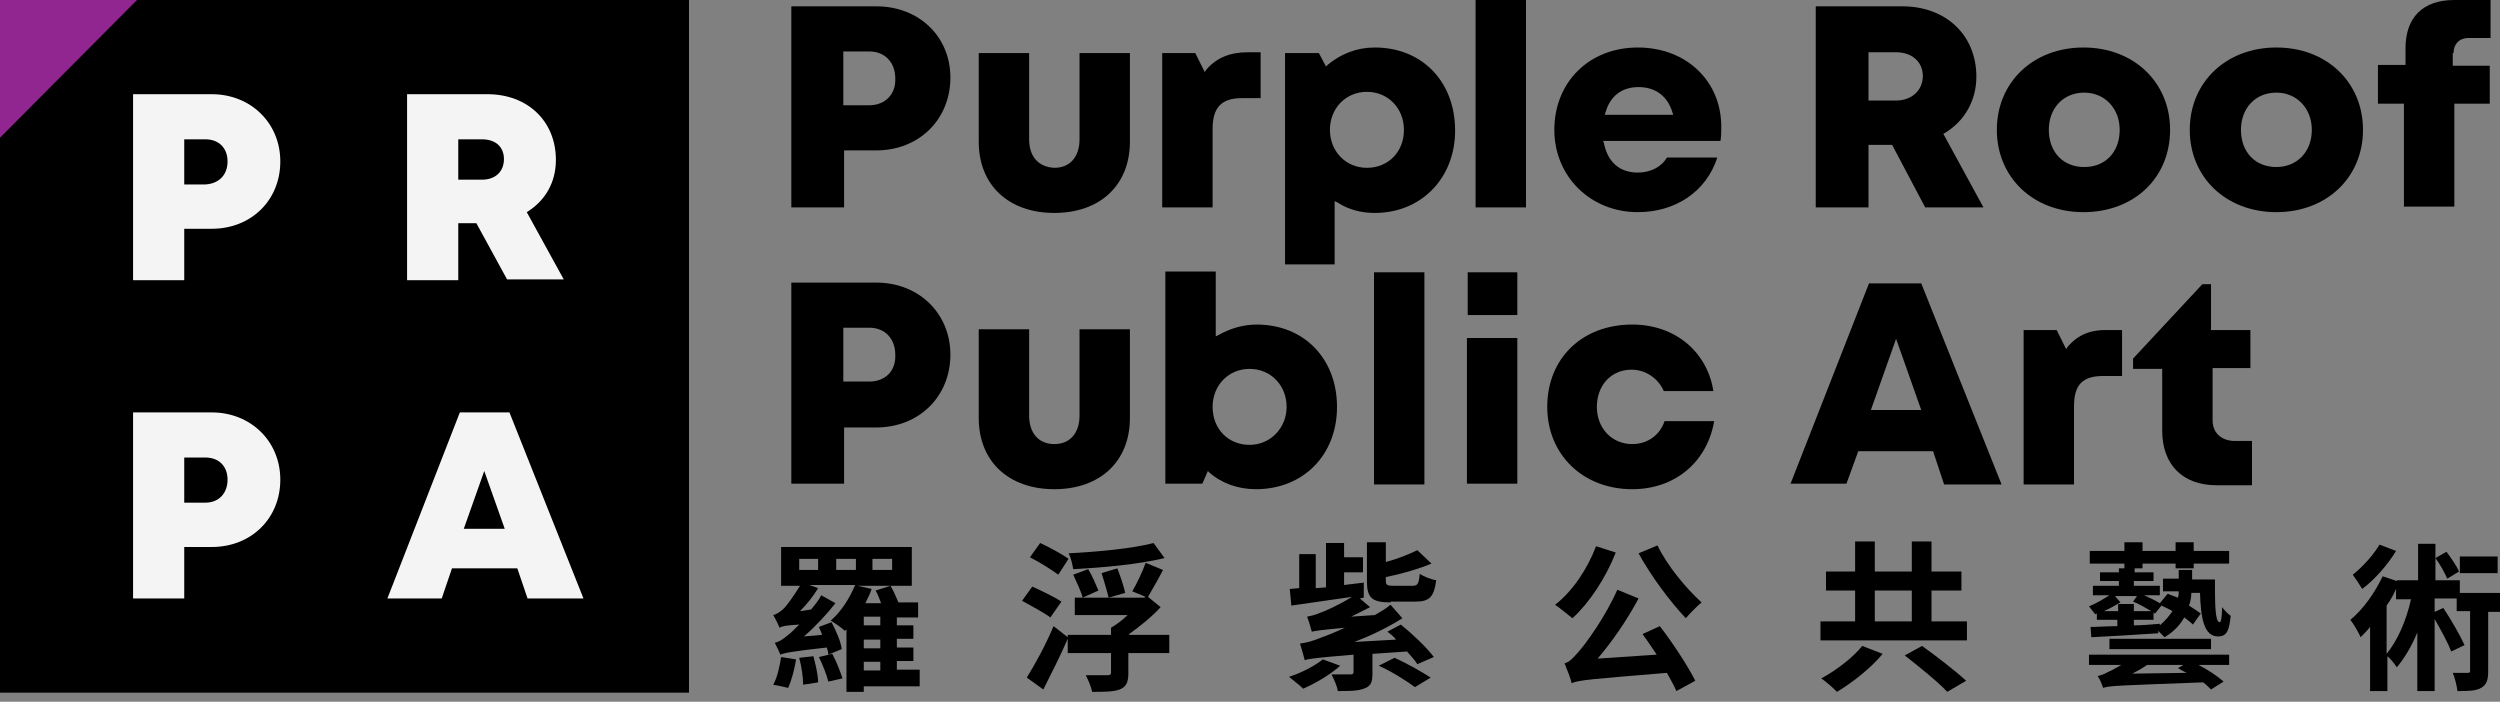<svg width="228" height="64" viewBox="0 0 228 64" fill="none" xmlns="http://www.w3.org/2000/svg">
<rect x="0" y="0" width="228" height="64" fill="#808080" stroke="none"/>
<path d="M62.835 0H0V63.169H62.835V0Z" fill="black"/>
<path d="M25.564 14.727C25.564 18.265 22.907 20.864 19.317 20.864H16.803V25.556H12.136V8.591H19.317C22.836 8.591 25.564 11.19 25.564 14.727ZM20.753 14.727C20.753 13.5 19.963 12.706 18.742 12.706H16.803V16.821H18.742C19.963 16.749 20.753 15.954 20.753 14.727Z" fill="#F4F4F4"/>
<path d="M43.445 20.358H41.794V25.556H37.126V8.591H44.451C48.113 8.591 50.698 11.045 50.698 14.583C50.698 16.676 49.693 18.337 48.041 19.348L51.416 25.484H46.246L43.445 20.358ZM41.794 16.388H43.948C45.241 16.388 45.959 15.594 45.959 14.511C45.959 13.428 45.241 12.706 43.948 12.706H41.794V16.388Z" fill="#F4F4F4"/>
<path d="M25.564 43.749C25.564 47.286 22.907 49.885 19.317 49.885H16.803V54.578H12.136V37.612H19.317C22.836 37.612 25.564 40.211 25.564 43.749ZM20.753 43.749C20.753 42.521 19.963 41.727 18.742 41.727H16.803V45.842H18.742C19.963 45.842 20.753 44.976 20.753 43.749Z" fill="#F4F4F4"/>
<path d="M47.18 51.834H41.22L40.286 54.578H35.331L41.938 37.612H46.462L53.212 54.578H48.113L47.18 51.834ZM44.164 42.955L42.297 48.225H46.031L44.164 42.955Z" fill="#F4F4F4"/>
<path d="M12.495 0L0 12.562V0H12.495Z" fill="#912690"/>
<path d="M79.925 0.577H72.17V18.914H76.981V13.716H79.925C83.803 13.716 86.676 10.901 86.676 7.075C86.676 3.32 83.803 0.577 79.925 0.577ZM79.279 9.601H76.909V4.692H79.279C80.715 4.692 81.649 5.703 81.649 7.147C81.721 8.591 80.715 9.601 79.279 9.601Z" fill="black"/>
<path d="M93.857 12.706V4.837H89.261V12.922C89.261 16.893 91.99 19.42 96.155 19.42C100.32 19.42 103.048 16.893 103.048 12.922V4.837H98.453V12.706C98.453 14.294 97.591 15.305 96.155 15.305C94.718 15.233 93.857 14.294 93.857 12.706Z" fill="black"/>
<path d="M114.969 8.952V4.765H113.82C112.169 4.765 110.948 5.27 110.014 6.353L109.871 6.569L109.009 4.837H105.993V18.915H110.589V11.767C110.589 9.818 111.379 8.952 113.246 8.952H114.969Z" fill="black"/>
<path d="M125.382 4.332C123.73 4.332 122.294 4.91 121.073 5.92L120.929 6.065L120.283 4.837H117.195V24.113H121.719V18.337L122.007 18.482C123.012 19.132 124.161 19.42 125.382 19.42C129.619 19.42 132.706 16.244 132.706 11.912C132.706 7.436 129.69 4.332 125.382 4.332ZM124.664 15.305C122.725 15.305 121.289 13.789 121.289 11.84C121.289 9.891 122.725 8.375 124.664 8.375C126.603 8.375 128.039 9.891 128.039 11.84C128.039 13.861 126.603 15.305 124.664 15.305Z" fill="black"/>
<path d="M139.17 0H134.574V18.915H139.17V0Z" fill="black"/>
<path d="M149.367 4.332C144.915 4.332 141.755 7.509 141.755 11.84C141.755 16.099 145.058 19.348 149.367 19.348C152.814 19.348 155.614 17.471 156.62 14.367H152.024C151.521 15.233 150.516 15.739 149.367 15.739C147.715 15.739 146.638 14.8 146.279 13.067L146.207 12.851H156.907C156.979 12.418 156.979 12.057 156.979 11.696C157.051 7.436 153.819 4.332 149.367 4.332ZM146.351 10.468L146.423 10.252C146.853 8.736 147.931 7.942 149.439 7.942C151.019 7.942 152.096 8.808 152.527 10.252L152.598 10.468H146.351Z" fill="black"/>
<path d="M175.577 18.914H180.891L177.229 12.2L177.373 12.128C179.168 11.045 180.245 9.168 180.245 7.002C180.245 3.176 177.445 0.577 173.495 0.577H165.596V18.914H170.407V13.211H172.561L175.577 18.914ZM170.407 4.764H172.92C174.357 4.764 175.362 5.631 175.362 6.93C175.362 8.23 174.357 9.168 172.92 9.168H170.407V4.764Z" fill="black"/>
<path d="M197.912 11.84C197.912 7.509 194.608 4.332 190.012 4.332C185.417 4.332 182.113 7.509 182.113 11.84C182.113 16.172 185.417 19.348 190.012 19.348C194.608 19.348 197.912 16.244 197.912 11.84ZM190.084 15.233C188.145 15.233 186.853 13.861 186.853 11.84C186.853 9.819 188.217 8.447 190.084 8.447C191.951 8.447 193.316 9.891 193.316 11.84C193.316 13.861 192.023 15.233 190.084 15.233Z" fill="black"/>
<path d="M199.707 11.84C199.707 16.172 203.01 19.348 207.606 19.348C212.202 19.348 215.505 16.172 215.505 11.84C215.505 7.509 212.202 4.332 207.606 4.332C203.01 4.332 199.707 7.509 199.707 11.84ZM207.606 8.447C209.473 8.447 210.838 9.891 210.838 11.84C210.838 13.861 209.473 15.233 207.606 15.233C205.667 15.233 204.375 13.861 204.375 11.84C204.375 9.891 205.667 8.447 207.606 8.447Z" fill="black"/>
<path d="M223.763 4.837C223.763 4.043 224.266 3.465 225.128 3.465H227.138V0H223.835C220.963 0 219.383 1.588 219.383 4.404V5.92H216.869V9.457H219.239V18.842H223.835V9.457H227.066V5.992H223.691V4.837H223.763Z" fill="black"/>
<path d="M79.925 25.773H72.17V44.109H76.981V38.984H79.925C83.803 38.984 86.676 36.168 86.676 32.342C86.676 28.588 83.803 25.773 79.925 25.773ZM79.279 34.797H76.909V29.887H79.279C80.715 29.887 81.649 30.898 81.649 32.342C81.721 33.858 80.715 34.797 79.279 34.797Z" fill="black"/>
<path d="M93.857 37.901V30.032H89.261V38.118C89.261 42.088 91.99 44.615 96.155 44.615C100.32 44.615 103.048 42.088 103.048 38.118V30.032H98.453V37.901C98.453 39.489 97.591 40.5 96.155 40.5C94.718 40.5 93.857 39.489 93.857 37.901Z" fill="black"/>
<path d="M114.61 29.599C113.39 29.599 112.169 29.96 111.163 30.537L110.876 30.681V24.762H106.28V44.109H109.655L110.158 42.954L110.302 43.099C111.451 44.109 112.959 44.615 114.539 44.615C118.847 44.615 121.935 41.511 121.935 37.107C121.935 32.703 118.919 29.599 114.61 29.599ZM113.964 40.572C112.025 40.572 110.589 39.128 110.589 37.107C110.589 35.157 112.025 33.642 113.964 33.642C115.903 33.642 117.339 35.157 117.339 37.107C117.339 39.056 115.831 40.572 113.964 40.572Z" fill="black"/>
<path d="M129.906 24.834H125.311V44.182H129.906V24.834Z" fill="black"/>
<path d="M138.38 30.826H133.784V44.11H138.38V30.826Z" fill="black"/>
<path d="M138.38 24.834H133.855V28.732H138.38V24.834Z" fill="black"/>
<path d="M145.633 37.107C145.633 35.157 146.926 33.714 148.793 33.714C150.086 33.714 151.235 34.508 151.737 35.663H156.262C155.687 32.053 152.743 29.599 148.865 29.599C144.269 29.599 141.109 32.703 141.109 37.107C141.109 41.438 144.341 44.615 148.865 44.615C152.743 44.615 155.687 42.16 156.333 38.406H151.809C151.378 39.706 150.229 40.5 148.865 40.5C146.998 40.5 145.633 39.056 145.633 37.107Z" fill="black"/>
<path d="M170.48 25.773L163.299 44.109H168.397L169.475 41.15H176.297L177.302 44.182H182.544L175.219 25.845H170.48V25.773ZM170.624 37.395L172.922 30.898L175.219 37.395H170.624Z" fill="black"/>
<path d="M188.576 31.62L188.432 31.837L187.571 30.104H184.555V44.182H189.151V37.035C189.151 35.086 189.941 34.291 191.808 34.291H193.531V30.104H192.454C190.73 30.032 189.581 30.465 188.576 31.62Z" fill="black"/>
<path d="M201.789 38.334V33.569H205.236V30.104H201.645V25.917H200.856L194.536 32.703V33.642H197.193V39.273C197.193 42.377 199.06 44.254 202.148 44.254H205.38V40.211H203.656C202.507 40.139 201.789 39.417 201.789 38.334Z" fill="black"/>
<path d="M72.601 60.137C72.457 61.076 72.17 62.086 71.883 62.736C71.596 62.664 70.949 62.52 70.519 62.447C70.878 61.798 71.093 60.859 71.237 59.921L72.601 60.137ZM83.947 62.592H78.777V63.097H77.197V57.394L77.053 57.538C76.766 57.249 76.12 56.816 75.761 56.6C76.694 55.806 77.484 54.578 77.987 53.351H73.822L74.612 53.64C74.181 54.362 73.606 55.084 72.96 55.733L73.966 55.589C74.325 55.156 74.684 54.723 74.899 54.289L76.192 55.011C75.402 56.022 74.396 57.105 73.319 58.044L74.971 57.899C74.899 57.61 74.755 57.394 74.684 57.177L75.833 56.744C76.263 57.538 76.694 58.549 76.766 59.199L75.545 59.704C75.545 59.487 75.474 59.271 75.402 59.054C72.098 59.415 71.524 59.56 71.165 59.704C71.093 59.487 70.806 58.91 70.662 58.621C71.021 58.549 71.38 58.332 71.883 57.899C72.098 57.755 72.457 57.394 72.888 56.961C71.668 57.033 71.308 57.105 71.093 57.249C71.021 57.033 70.734 56.455 70.519 56.094C70.806 56.022 71.021 55.878 71.38 55.589C71.668 55.372 72.386 54.362 72.96 53.423H71.237V49.886H83.157V53.423H78.202L79.495 53.712C79.351 54.145 79.136 54.578 78.92 55.011H80.357C80.213 54.651 80.069 54.217 79.854 53.856L81.218 53.423C81.506 53.928 81.721 54.434 81.936 54.939H83.732V56.311H81.793V57.033H83.301V58.26H81.793V59.054H83.301V60.282H81.793V61.076H83.875V62.592H83.947ZM74.181 59.848C74.396 60.642 74.612 61.581 74.612 62.231L73.247 62.447C73.247 61.798 73.104 60.787 72.888 59.993L74.181 59.848ZM74.612 50.969H72.888V51.979H74.612V50.969ZM75.904 59.632C76.263 60.282 76.623 61.22 76.838 61.87L75.545 62.158C75.402 61.581 75.043 60.642 74.684 59.921L75.904 59.632ZM76.263 51.979H78.059V50.969H76.263V51.979ZM80.285 56.239H78.777V57.033H80.285V56.239ZM80.285 58.332H78.777V59.126H80.285V58.332ZM78.777 61.148H80.285V60.354H78.777V61.148ZM79.567 51.979H81.362V50.969H79.567V51.979Z" fill="black"/>
<path d="M95.796 56.311C95.221 55.877 94.001 55.228 93.211 54.794L94.144 53.495C94.934 53.856 96.155 54.434 96.801 54.867L95.796 56.311ZM106.568 59.559H102.905V61.436C102.905 62.23 102.69 62.663 102.115 62.88C101.541 63.097 100.679 63.097 99.602 63.097C99.53 62.663 99.243 62.014 99.027 61.581C99.746 61.581 100.679 61.581 100.966 61.581C101.254 61.581 101.325 61.508 101.325 61.364V59.559H97.376V58.26C96.729 59.776 95.868 61.436 95.15 62.88L93.642 61.797C94.36 60.642 95.365 58.837 96.083 57.105L97.376 58.115V57.899H101.325V57.249C101.828 56.96 102.403 56.527 102.833 56.094H98.022V54.506H98.74C98.597 53.928 98.166 53.062 97.878 52.412L99.243 51.907C99.602 52.484 99.961 53.351 100.176 53.856L98.74 54.506H104.341L104.485 54.434L103.264 53.928C103.695 53.206 104.198 52.123 104.485 51.329L106.065 51.979C105.634 52.845 105.06 53.784 104.7 54.434L105.849 55.372C105.06 56.238 103.982 57.105 102.977 57.827V57.899H106.639V59.559H106.568ZM96.514 52.412C95.939 51.979 94.79 51.257 93.929 50.824L94.862 49.524C95.652 49.885 96.873 50.535 97.448 50.968L96.514 52.412ZM106.208 50.896C103.839 51.474 100.607 51.762 97.878 51.907C97.807 51.474 97.663 50.824 97.448 50.463C100.176 50.319 103.264 50.03 105.203 49.524L106.208 50.896ZM101.11 54.506C100.966 53.928 100.679 52.917 100.464 52.268L101.9 51.835C102.187 52.556 102.474 53.423 102.618 54.073L101.11 54.506Z" fill="black"/>
<path d="M127.752 56.96C128.829 57.827 130.122 59.054 130.768 59.92L129.26 60.57C129.044 60.209 128.685 59.848 128.326 59.415L125.167 59.631V61.436C125.167 62.23 125.023 62.591 124.377 62.808C123.802 63.024 123.012 63.024 122.007 63.024C121.935 62.519 121.648 61.941 121.432 61.508C122.079 61.508 122.941 61.508 123.156 61.508C123.371 61.508 123.443 61.436 123.443 61.292V59.703C120.068 59.992 119.422 60.065 118.991 60.209C118.919 59.92 118.704 59.126 118.56 58.693C119.135 58.621 119.709 58.476 120.571 58.115C121.002 57.971 121.72 57.682 122.653 57.249C120.355 57.466 119.924 57.538 119.637 57.61C119.565 57.321 119.35 56.599 119.206 56.238C119.565 56.166 119.924 56.094 120.427 55.877C120.858 55.733 122.151 55.155 123.3 54.434C121.289 54.722 119.278 55.011 117.77 55.228L117.627 53.712L118.488 53.639V50.535H119.996V53.639L120.93 53.567V49.524H122.581V50.824H124.305V52.196H122.581V53.351L124.377 53.134V54.506L124.018 54.578L124.951 55.372C124.377 55.661 123.802 55.95 123.228 56.238L125.382 56.094C125.885 55.805 126.387 55.516 126.818 55.155L127.895 56.383C126.531 57.249 125.023 57.971 123.515 58.548L127.321 58.332C127.106 58.043 126.818 57.827 126.531 57.61L127.752 56.96ZM122.222 60.714C121.361 61.508 119.996 62.303 118.847 62.808C118.56 62.519 117.914 62.014 117.555 61.725C118.704 61.364 119.924 60.714 120.643 60.137L122.222 60.714ZM126.818 54.939C125.095 54.939 124.664 54.506 124.664 52.99V49.452H126.387V51.257C127.465 50.968 128.542 50.535 129.26 50.174L130.552 51.401C129.332 51.907 127.824 52.34 126.387 52.629V52.917C126.387 53.351 126.459 53.423 127.106 53.423H128.829C129.26 53.423 129.404 53.278 129.475 52.34C129.834 52.556 130.481 52.845 130.983 52.917C130.768 54.506 130.337 54.867 129.044 54.867H126.818V54.939ZM127.177 59.992C128.326 60.498 129.691 61.292 130.481 61.797L129.044 62.663C128.255 62.086 126.89 61.22 125.741 60.714L127.177 59.992Z" fill="black"/>
<path d="M147.356 50.391C146.422 52.773 144.914 55.011 143.406 56.383C143.047 56.094 142.257 55.444 141.826 55.156C143.406 53.928 144.77 51.907 145.56 49.813L147.356 50.391ZM151.377 57.105C152.598 58.693 153.962 60.787 154.609 62.086L152.885 63.025C152.67 62.519 152.382 62.014 152.023 61.364C145.058 61.942 144.052 62.014 143.334 62.303C143.262 61.942 142.903 61.003 142.688 60.498C143.191 60.354 143.478 59.993 144.052 59.343C144.627 58.693 146.422 56.239 147.499 53.784L149.438 54.578C148.361 56.599 146.997 58.549 145.704 60.065L151.09 59.704C150.659 59.054 150.228 58.404 149.797 57.827L151.377 57.105ZM151.162 49.741C152.023 51.546 153.747 53.64 155.183 54.939C154.752 55.3 154.106 55.95 153.747 56.383C152.311 54.867 150.587 52.557 149.438 50.463L151.162 49.741Z" fill="black"/>
<path d="M179.384 56.671V58.404H166.027V56.671H169.187V53.856H166.53V52.123H169.187V49.38H170.982V52.123H174.357V49.38H176.153V52.123H178.882V53.856H176.153V56.671H179.384ZM171.7 59.631C170.623 60.931 168.972 62.23 167.535 63.096C167.176 62.736 166.53 62.158 166.099 61.869C167.464 61.147 169.043 59.92 169.833 58.909L171.7 59.631ZM170.982 56.671H174.357V53.856H170.982V56.671ZM175.291 58.909C176.512 59.776 178.379 61.219 179.312 62.086L177.589 63.096C176.799 62.23 175.004 60.786 173.711 59.776L175.291 58.909Z" fill="black"/>
<path d="M191.089 56.022L190.515 55.3C191.089 55.083 191.807 54.65 192.382 54.289H190.874V53.423H193.243V52.99H191.52V52.196H193.243V51.834H194.68V52.196H196.403V52.99H194.608V53.423H196.978V54.289H195.541C196.044 54.506 196.619 54.794 196.978 55.011L197.696 54.145C197.983 54.289 198.27 54.361 198.629 54.506C198.701 54.289 198.701 54.145 198.701 53.928H197.265V52.773H198.701V51.979H199.922V52.845H202.004C202.004 55.011 202.004 56.744 202.435 56.744C202.579 56.744 202.651 56.166 202.651 55.372C202.866 55.661 203.225 56.022 203.441 56.166C203.297 57.393 203.153 58.043 202.292 58.043C200.999 58.043 200.712 56.383 200.64 54.072H199.85C199.85 54.434 199.778 54.867 199.635 55.228C200.066 55.516 200.425 55.733 200.712 55.95L199.994 56.96C199.778 56.744 199.491 56.527 199.204 56.31C198.845 56.96 198.27 57.61 197.409 58.115C197.265 57.971 197.049 57.754 196.834 57.538V57.754C194.608 57.899 192.31 58.043 190.73 58.115L190.658 57.177C191.376 57.177 192.166 57.105 193.1 57.105V56.527H191.233V55.95L191.089 56.022ZM190.586 59.703H203.297V60.642H200.496C201.358 61.075 202.22 61.653 202.794 62.158L201.645 62.88C201.43 62.663 201.214 62.447 200.927 62.23C193.387 62.519 192.454 62.519 191.807 62.736C191.735 62.519 191.52 61.941 191.305 61.653C191.592 61.581 191.879 61.508 192.238 61.292C192.454 61.22 192.956 60.931 193.459 60.642H190.515V59.703H190.586ZM193.746 51.401H190.586V50.246H193.746V49.452H195.398V50.246H198.414V49.452H200.066V50.246H203.297V51.401H200.066V51.834H198.414V51.401H195.398V51.834H193.746V51.401ZM192.884 54.361L193.387 54.939C192.884 55.228 192.382 55.516 191.879 55.733H193.172V55.083H194.608V55.733H196.188C195.685 55.444 195.111 55.083 194.536 54.867L194.895 54.361H192.884ZM192.382 58.26H201.645V59.198H192.382V58.26ZM199.419 61.364C199.132 61.22 198.845 61.075 198.629 60.931L199.132 60.642H195.829C195.398 60.931 194.895 61.22 194.464 61.436L199.419 61.364ZM196.547 55.95L196.403 55.877V56.527H194.608V57.032C195.326 57.032 196.188 56.96 196.978 56.888V57.032C197.48 56.599 197.839 56.166 198.127 55.733C197.768 55.516 197.409 55.372 197.121 55.228L196.547 55.95Z" fill="black"/>
<path d="M228 55.805H226.922V61.22C226.922 62.014 226.779 62.447 226.276 62.736C225.773 63.025 225.055 63.025 224.122 63.025C224.05 62.519 223.906 61.87 223.691 61.364C224.265 61.364 224.84 61.364 225.055 61.364C225.271 61.364 225.271 61.292 225.271 61.148V55.733H224.05V54.578H222.039V55.805L222.829 55.444C223.547 56.527 224.337 57.899 224.768 58.837L223.547 59.415C223.26 58.621 222.614 57.466 222.039 56.455V63.025H220.459V57.682C219.957 58.91 219.31 59.992 218.592 60.859C218.449 60.642 218.09 60.137 217.731 59.848V63.025H216.151V57.177C215.864 57.538 215.576 57.827 215.289 58.115C215.145 57.755 214.643 56.888 214.355 56.527C215.504 55.589 216.582 54.073 217.3 52.557L218.592 52.99V52.918H220.531V49.597H222.111V52.918H224.337V54.073H228.071V55.805H228ZM218.52 50.246C217.731 51.546 216.582 52.845 215.433 53.712C215.217 53.351 214.786 52.701 214.571 52.412C215.504 51.69 216.51 50.535 217.012 49.669L218.52 50.246ZM217.659 59.632C218.664 58.404 219.454 56.599 219.885 54.65H218.52V53.712C218.305 54.217 218.018 54.722 217.659 55.228V59.632ZM223.188 52.773C222.973 52.268 222.542 51.474 222.111 50.896L223.116 50.319C223.547 50.896 224.05 51.618 224.265 52.123L223.188 52.773ZM227.784 52.268H224.337V50.752H227.784V52.268Z" fill="black"/>
</svg>
